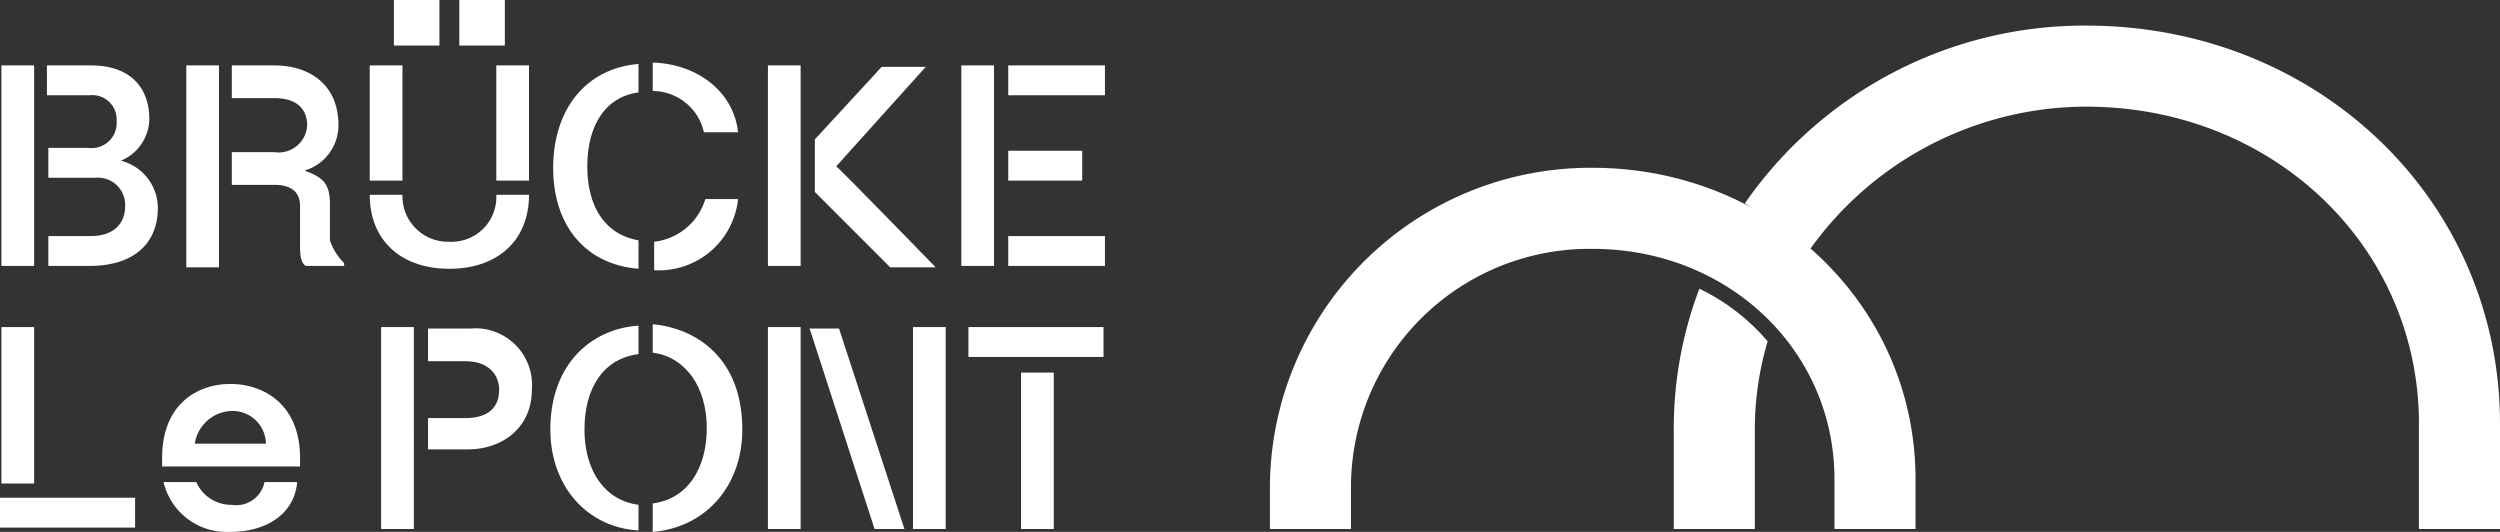 <?xml version="1.0" encoding="UTF-8"?>
<svg xmlns="http://www.w3.org/2000/svg" id="Ebene_1" data-name="Ebene 1" width="175.8" height="37.4" viewBox="0 0 175.8 37.4">
  <rect x="0" y="0" width="175.8" height="37.4" fill="#333333" stroke="none"/>
  <defs>
    <style>
      .cls-1 {
        fill: #fff;
      }
    </style>
  </defs>
  <g>
    <path class="cls-1" d="M124.3,24a21.808,21.808,0,0,0-.9,6.3v6.9h-5.7V30.3a27.719,27.719,0,0,1,1.8-10A14.705,14.705,0,0,1,124.3,24Z"></path>
    <path class="cls-1" d="M.1,4.6H2.4V18.7H.1Zm11,10c0,2.7-1.9,4.1-4.8,4.1H3.4V16.6h3c1.5,0,2.4-.8,2.4-2.1a1.918,1.918,0,0,0-2.1-2H3.4V10.4H6.2a1.766,1.766,0,0,0,2-1.9A1.708,1.708,0,0,0,6.3,6.7h-3V4.6H6.4C9,4.6,10.5,6,10.5,8.4a3.227,3.227,0,0,1-2,2.9,3.445,3.445,0,0,1,2.6,3.3"></path>
    <path class="cls-1" d="M15.4,18.8H13.1V4.6h2.3Zm8.8-.3v.2H21.5c-.3-.2-.4-.6-.4-1.4V14.5c0-.9-.5-1.5-1.8-1.5h-3V10.7h3a2.008,2.008,0,0,0,2.3-1.9c0-.8-.4-1.9-2.3-1.9h-3V4.6h3c2.4,0,4.5,1.3,4.5,4.2A3.33,3.33,0,0,1,21.4,12c1.5.5,1.8,1.1,1.8,2.4v2.5a4.004,4.004,0,0,0,1,1.6"></path>
    <path class="cls-1" d="M26,4.6h2.3v8.1H26Zm11.2,9.1c0,3.2-2.2,5.2-5.6,5.2s-5.6-2-5.6-5.2h2.3A3.205,3.205,0,0,0,31.6,17a3.149,3.149,0,0,0,3.3-3.3ZM34.9,4.6h2.3v8.1H34.9Z"></path>
    <path class="cls-1" d="M44.9,18.9c-3.7-.3-6-3-6-7.1s2.3-7,6-7.3v2c-2.3.3-3.6,2.3-3.6,5.2s1.3,4.8,3.6,5.2v2Zm1-14.5c3.2.1,5.7,2.1,6,4.9H49.5a3.71,3.71,0,0,0-3.6-2.9ZM49.6,14h2.3A5.596,5.596,0,0,1,46,19V17a4.264,4.264,0,0,0,3.6-3"></path>
    <path class="cls-1" d="M54,4.6h2.3V18.7H54ZM65.8,18.8H62.6l-5.3-5.3V9.8L62,4.7h3.1l-6.3,7C58.8,11.6,65.8,18.8,65.8,18.8Z"></path>
    <path class="cls-1" d="M67.6,4.6h2.3V18.7H67.6ZM77.7,6.7H70.9V4.6h6.8Zm-1.6,6H70.9V10.6h5.2Zm-5.2,3.9h6.8v2.1H70.9Z"></path>
    <path class="cls-1" d="M26.8,23h2.3V37.2H26.8Zm10.6,4.4c0,2.7-2.1,4.2-4.5,4.2H30.1V29.4h2.6c2,0,2.4-1.1,2.4-2,0-.8-.5-2-2.4-2H30.1V23.1h3a3.984,3.984,0,0,1,4.3,4.3"></path>
    <path class="cls-1" d="M44.9,37.3c-3.6-.2-6.2-3.1-6.2-7.1,0-4.7,3-7.1,6.2-7.3v2c-2.4.3-3.8,2.3-3.8,5.3s1.5,5,3.8,5.3v1.8Zm7.3-7.1c0,4-2.6,6.9-6.3,7.2v-2c2.4-.3,3.8-2.4,3.8-5.3s-1.5-5-3.8-5.3v-2c3.2.3,6.3,2.5,6.3,7.4"></path>
    <path class="cls-1" d="M54,37.2h2.3V23H54Zm10.2,0h2.3V23H64.2ZM56.9,23l4.6,14.2h2.1L59,23.1H56.9Z"></path>
    <path class="cls-1" d="M27.7,3.2h3.2V0H27.7Zm4.6,0h3.2V0H32.3Z"></path>
    <path class="cls-1" d="M71.8,37.2h2.3v-11H71.8ZM68.1,25.1h9.5V23H68.1Z"></path>
    <path class="cls-1" d="M122.7,14.3a29.052,29.052,0,0,1,24-12.5c16.3,0,29.1,12.3,29.1,28v7.4h-5.7V29.8c0-12.5-10.3-22.3-23.4-22.3a23.903,23.903,0,0,0-19.4,10C127.4,17.5,122.7,14.3,122.7,14.3Z"></path>
    <path class="cls-1" d="M134.7,37.2H129V33.7c0-9.1-7.5-16.2-17-16.2A16.776,16.776,0,0,0,95,34.1v3.1H89.3V34.1A22.537,22.537,0,0,1,112,11.8c12.5,0,22.7,9.6,22.7,21.9v3.5Z"></path>
    <path class="cls-1" d="M.1,23H2.4V34H.1ZM9.5,35H0v2.1H9.5Z"></path>
    <path class="cls-1" d="M11.4,32.2c0-3.8,2.5-5.2,4.8-5.2s4.9,1.4,4.9,5.2v.6H11.4Zm9.5,1.7c-.2,2.2-2.1,3.5-4.7,3.5a4.563,4.563,0,0,1-4.7-3.5h2.3a2.688,2.688,0,0,0,2.5,1.6,2.025,2.025,0,0,0,2.3-1.6Zm-7.2-2.7h5a2.341,2.341,0,0,0-2.4-2.3,2.697,2.697,0,0,0-2.6,2.3Z"></path>
  </g>
</svg>
